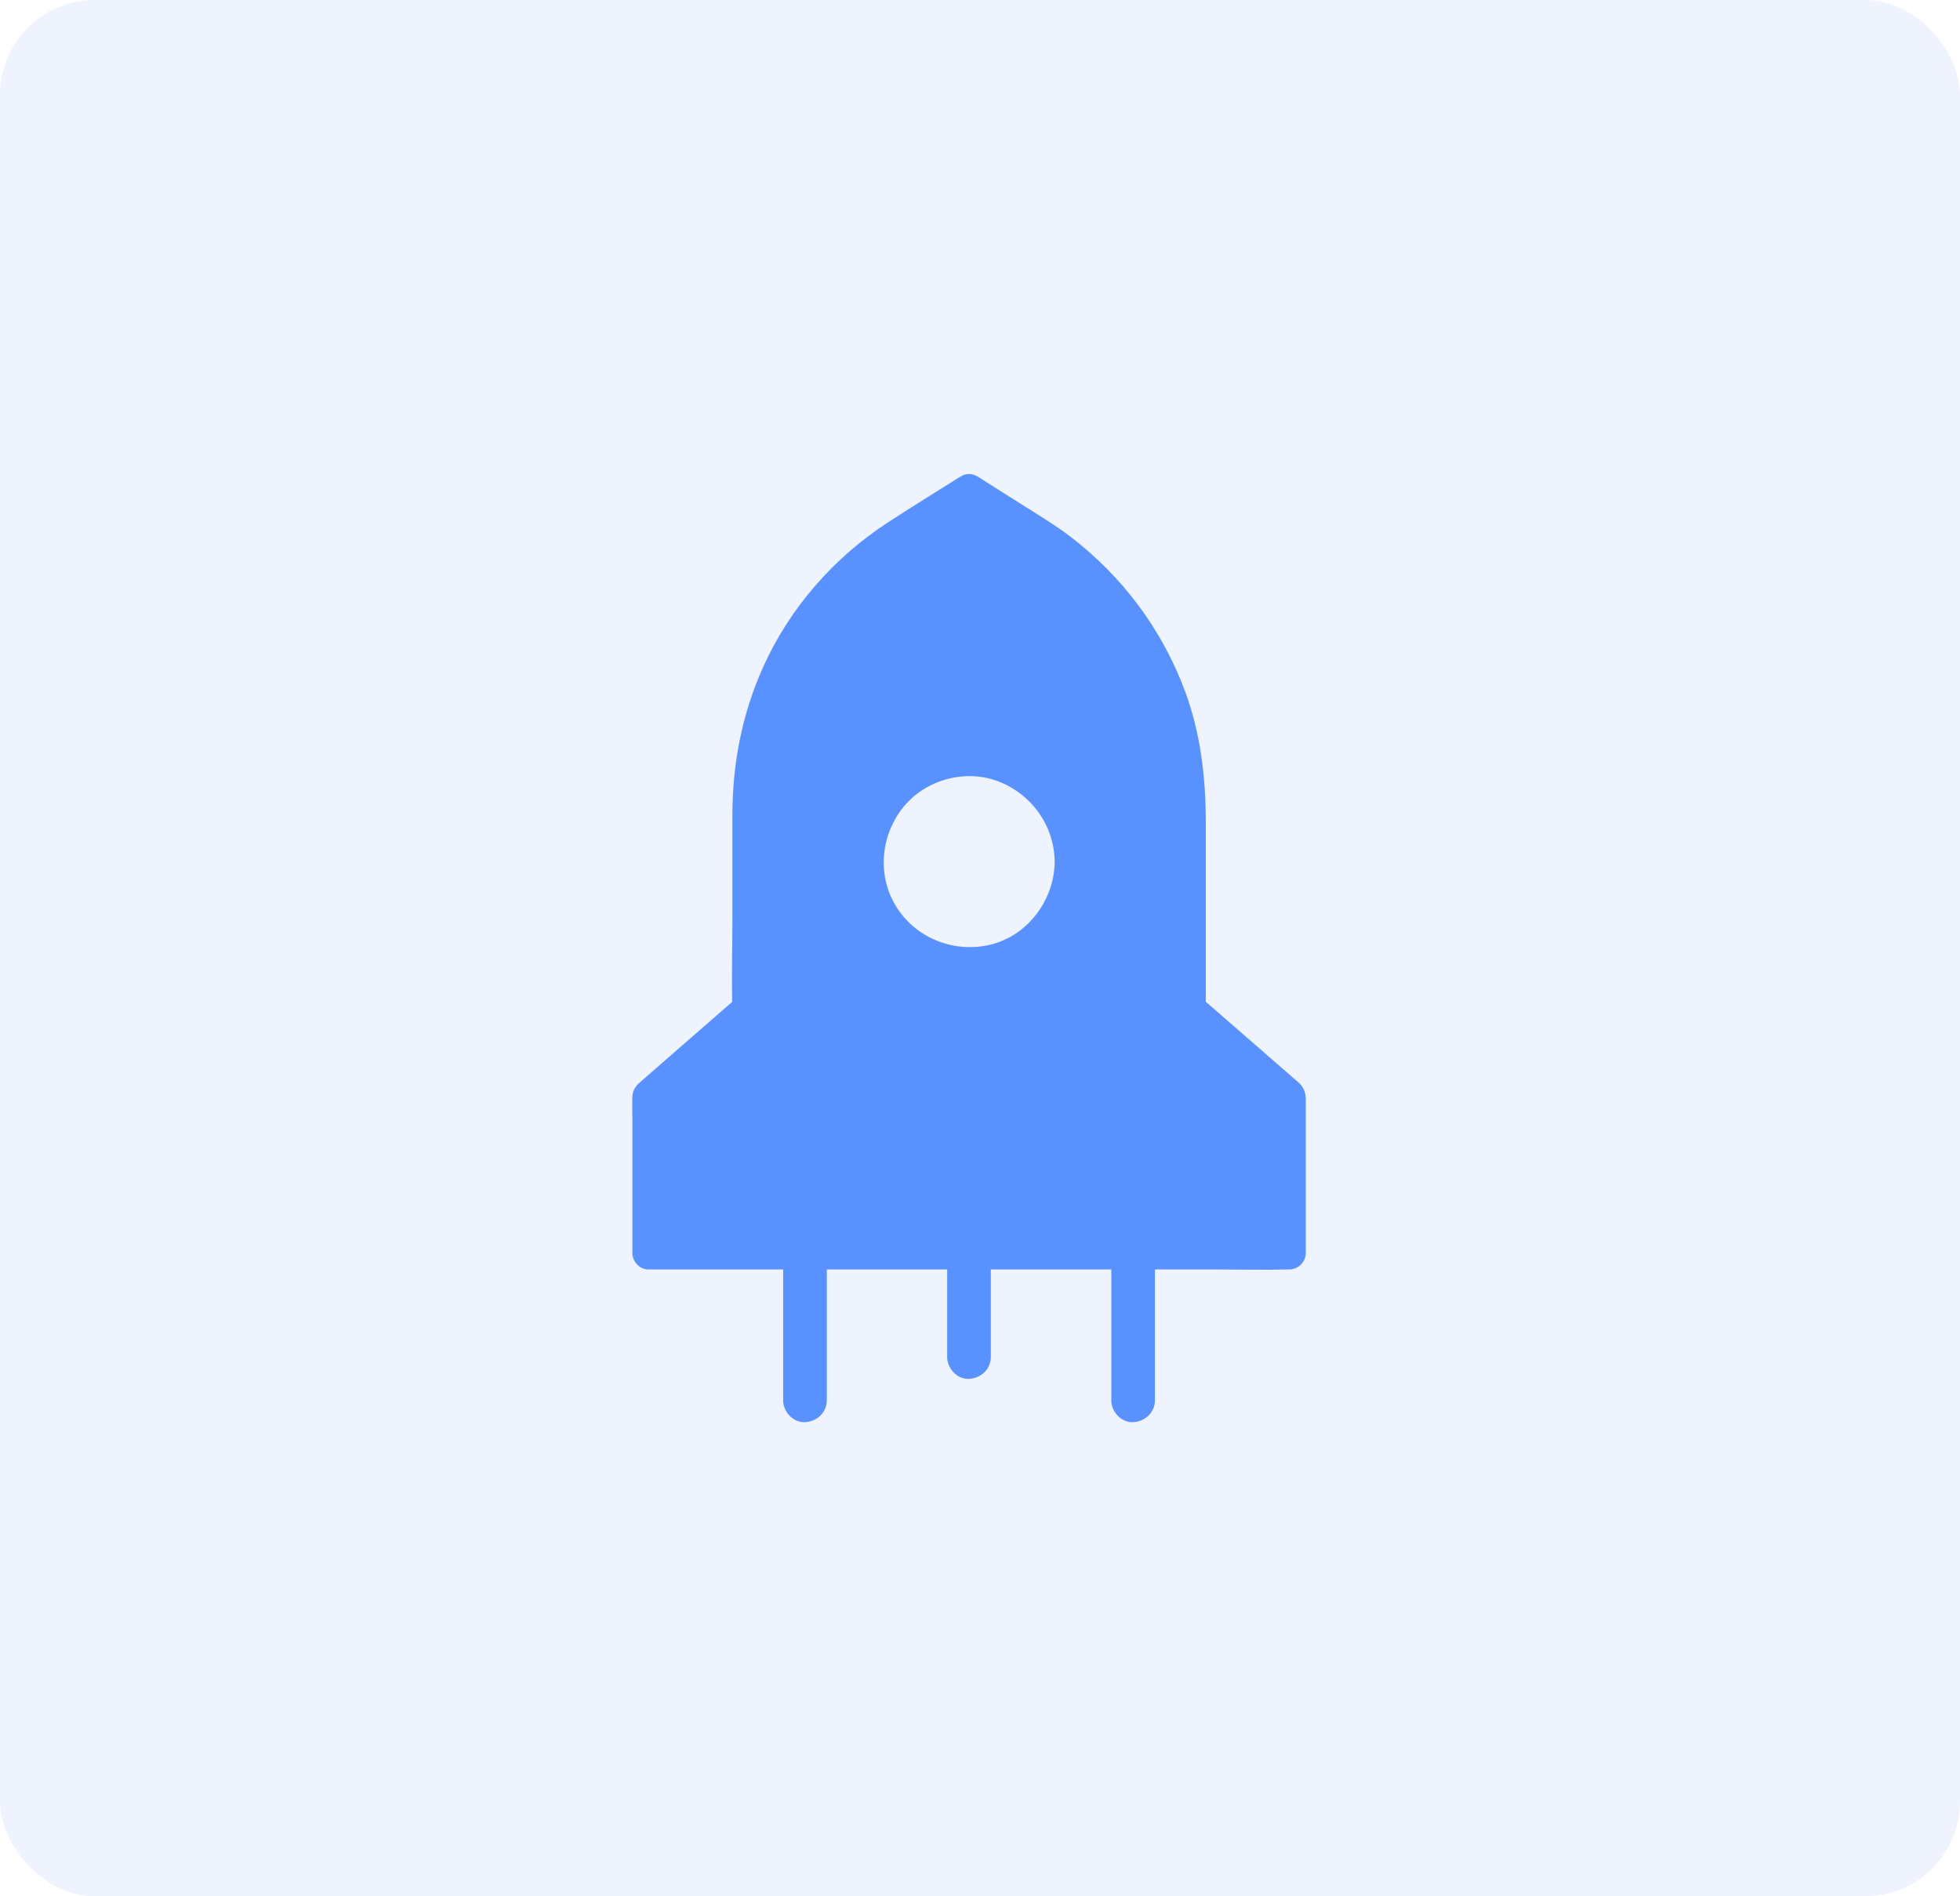 <svg xmlns="http://www.w3.org/2000/svg" width="124" height="120" viewBox="0 0 124 120" fill="none"><rect y="-0" width="124" height="120" rx="6" fill="#5286EB" fill-opacity="0.1"></rect><path d="M82.173 68.521L78.963 65.725C78.072 64.945 77.175 64.165 76.284 63.392V52.043C76.284 49.205 75.96 46.416 74.973 43.745C73.523 39.844 71.01 36.468 67.703 33.948C66.813 33.272 65.86 32.692 64.921 32.098C63.955 31.491 62.988 30.883 62.029 30.269C61.959 30.227 61.897 30.186 61.828 30.145C61.525 29.951 61.083 29.951 60.786 30.145C59.239 31.118 57.679 32.078 56.147 33.078C52.729 35.308 49.947 38.498 48.277 42.219C46.944 45.187 46.337 48.328 46.337 51.573V58.049C46.337 59.83 46.282 61.618 46.323 63.399C44.431 65.049 42.547 66.692 40.655 68.342C40.296 68.653 40.02 68.894 40.006 69.439C39.992 69.854 40.006 70.268 40.006 70.675V79.298C40.006 79.836 40.483 80.361 41.042 80.333H49.547V88.618C49.547 89.342 50.182 90.033 50.928 89.998C51.673 89.964 52.308 89.391 52.308 88.618V80.333H59.923V85.877C59.923 86.602 60.558 87.292 61.304 87.258C62.049 87.223 62.684 86.65 62.684 85.877V80.333H70.306V88.618C70.306 89.342 70.941 90.033 71.686 89.998C72.432 89.964 73.067 89.391 73.067 88.618V80.333H76.588C78.224 80.333 79.867 80.375 81.503 80.333H81.572C82.132 80.333 82.608 79.857 82.608 79.298V69.612C82.615 69.191 82.498 68.811 82.173 68.521ZM66.723 54.548V54.604C66.668 57.075 64.9 59.346 62.436 59.83C60.178 60.272 57.852 59.291 56.657 57.303C55.47 55.322 55.732 52.802 57.182 51.035C58.577 49.336 61.083 48.653 63.14 49.44C65.252 50.248 66.675 52.208 66.723 54.473V54.528V54.548Z" fill="#5991FE"></path></svg>